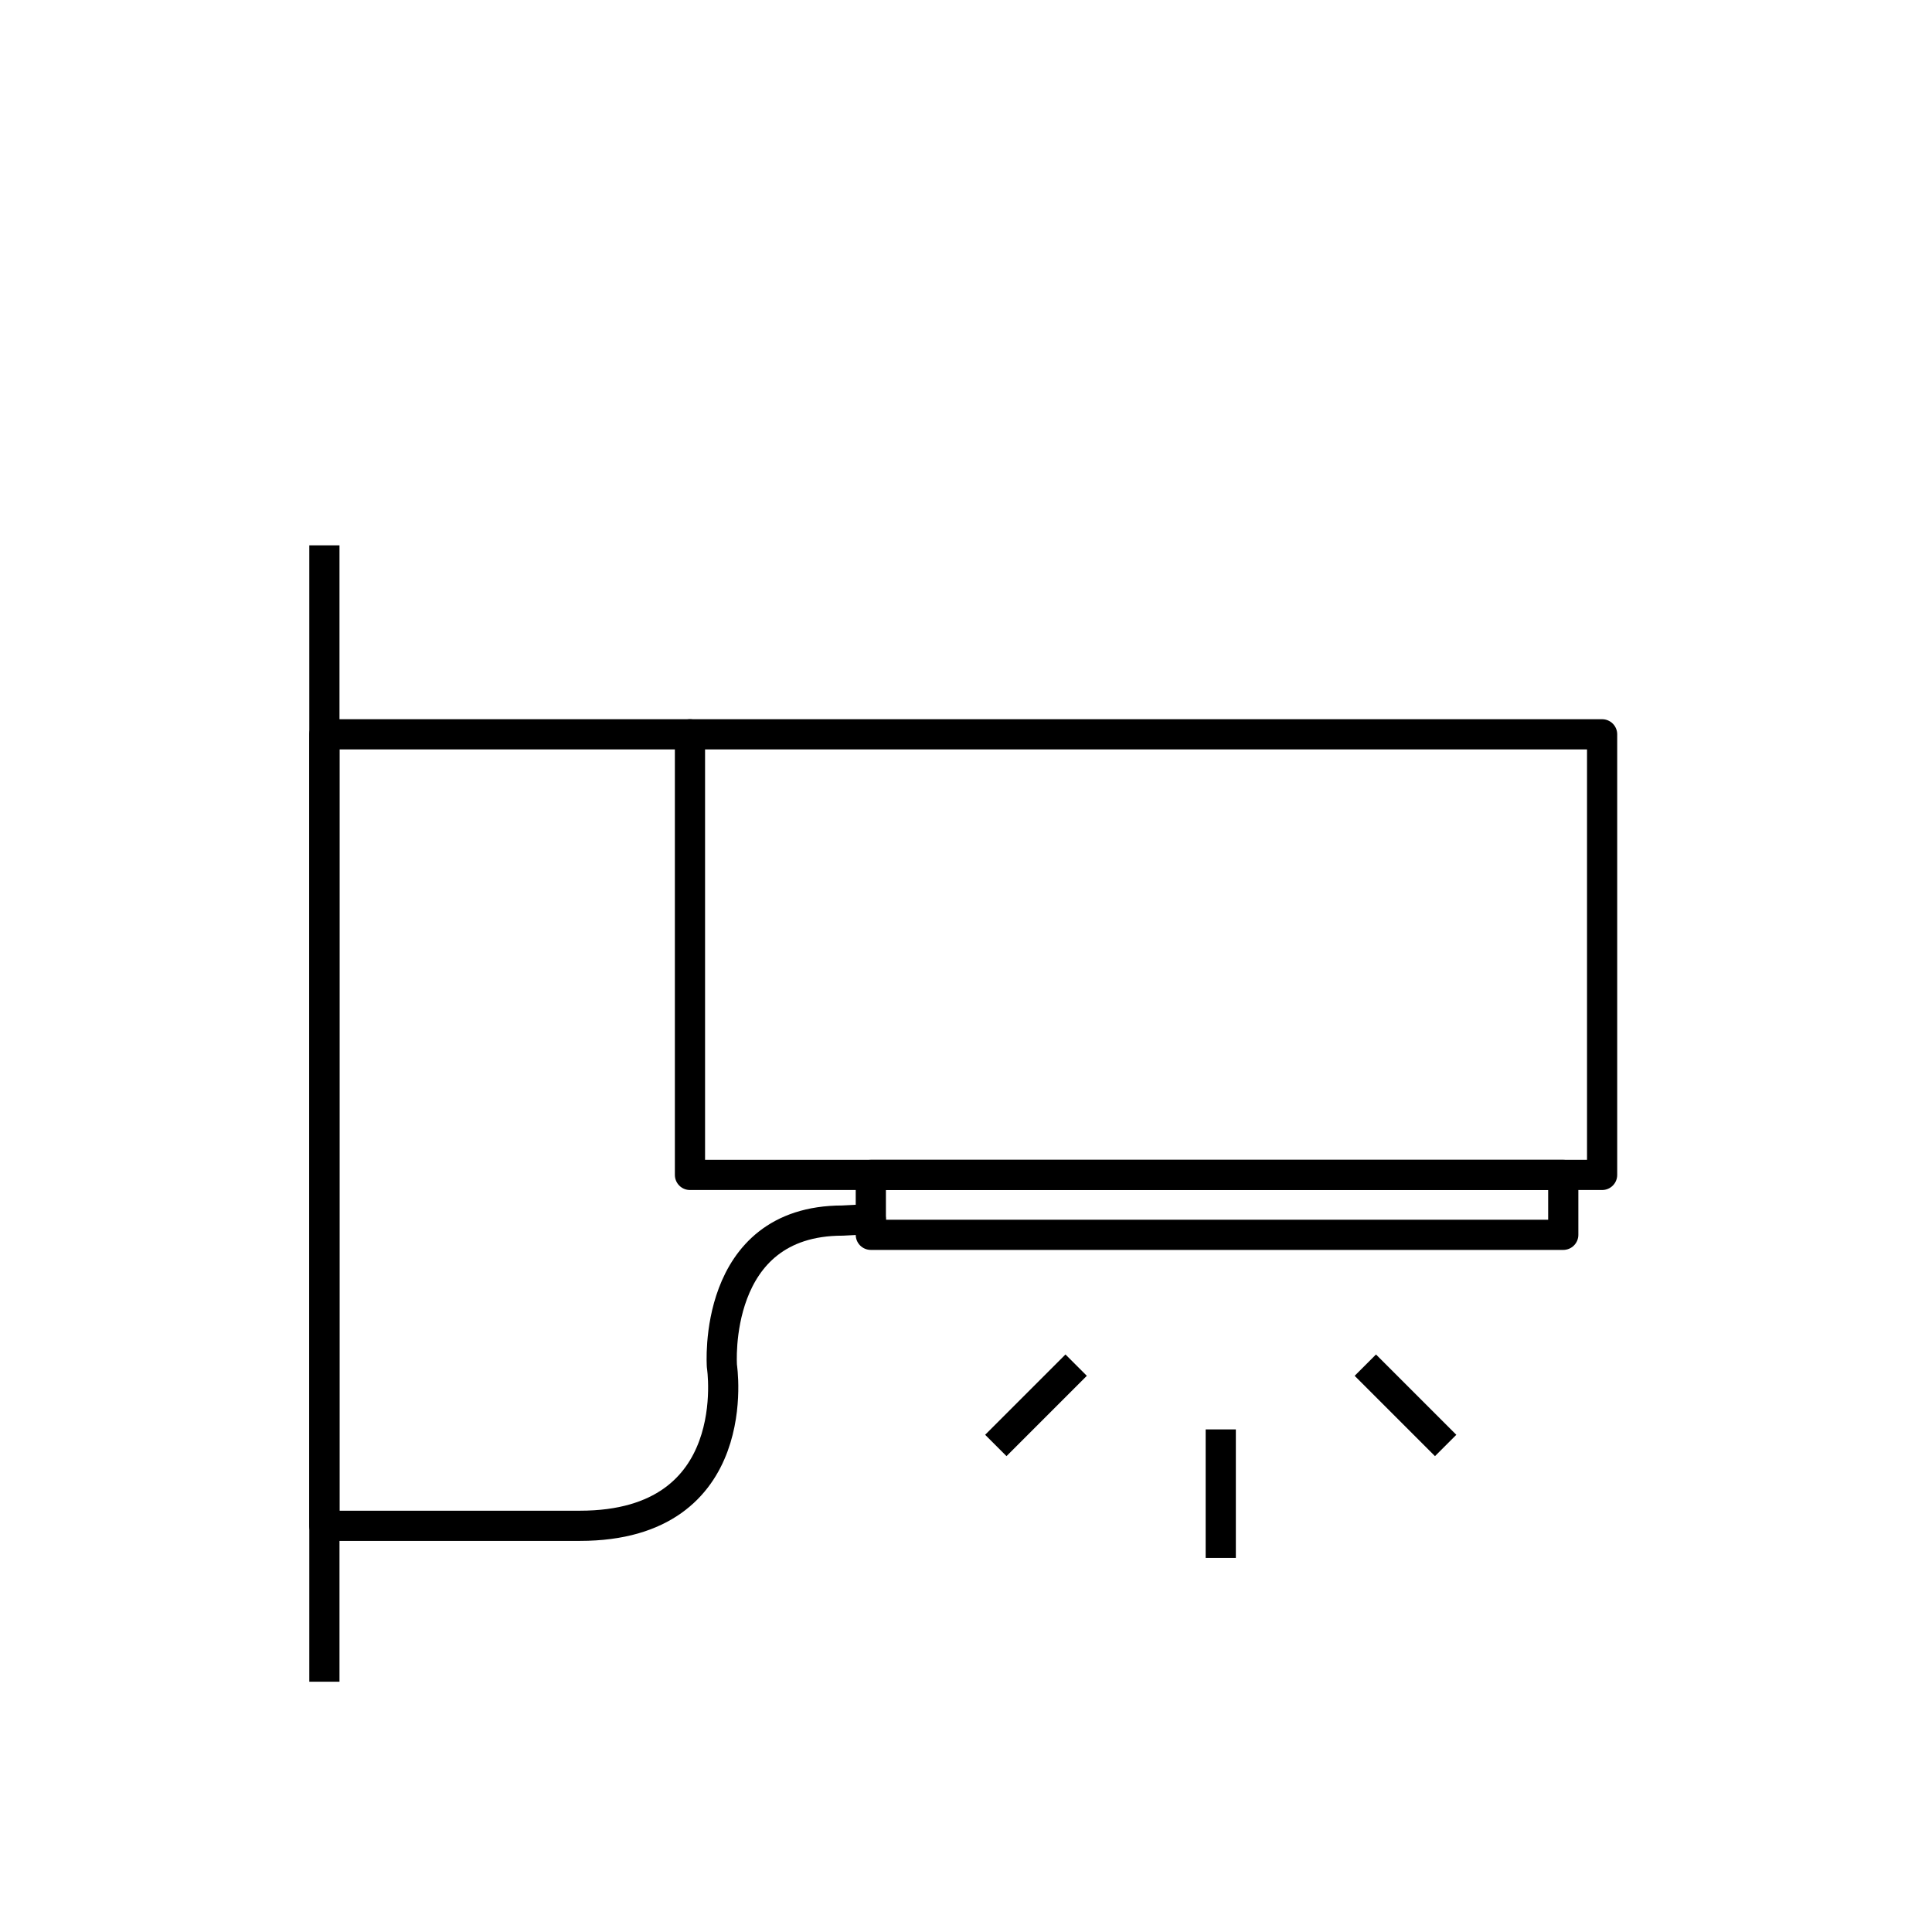 <?xml version="1.0" encoding="utf-8"?>
<!-- Generator: Adobe Illustrator 25.1.0, SVG Export Plug-In . SVG Version: 6.00 Build 0)  -->
<svg version="1.1" id="Design" xmlns="http://www.w3.org/2000/svg" xmlns:xlink="http://www.w3.org/1999/xlink" x="0px" y="0px"
	 viewBox="0 0 64 64" style="enable-background:new 0 0 64 64;" xml:space="preserve">
<line style="fill:none;stroke:#000000;stroke-miterlimit:10;" x1="35.649" y1="45.222" x2="32.988" y2="47.883"/>
<line style="fill:none;stroke:#000000;stroke-miterlimit:10;" x1="45.228" y1="45.222" x2="47.889" y2="47.883"/>
<line style="fill:none;stroke:#000000;stroke-miterlimit:10;" x1="40.439" y1="47.351" x2="40.439" y2="51.608"/>
<rect x="22.856" y="24.325" style="fill:none;stroke:#000000;stroke-linecap:round;stroke-linejoin:round;" width="30.216" height="14.596"/>
<rect x="28.847" y="38.921" style="fill:none;stroke:#000000;stroke-linecap:round;stroke-linejoin:round;" width="22.938" height="1.984"/>
<path style="fill:none;stroke:#000000;stroke-linecap:round;stroke-linejoin:round;" d="M28.847,40.385l-0.936,0.048
	c-4.35,0-3.997,4.82-3.997,4.82s0.823,5.291-4.703,5.291s-8.465,0-8.465,0V24.325h12.11"/>
<line style="fill:none;stroke:#000000;stroke-miterlimit:10;" x1="10.746" y1="18.065" x2="10.746" y2="55.709"/>
</svg>
